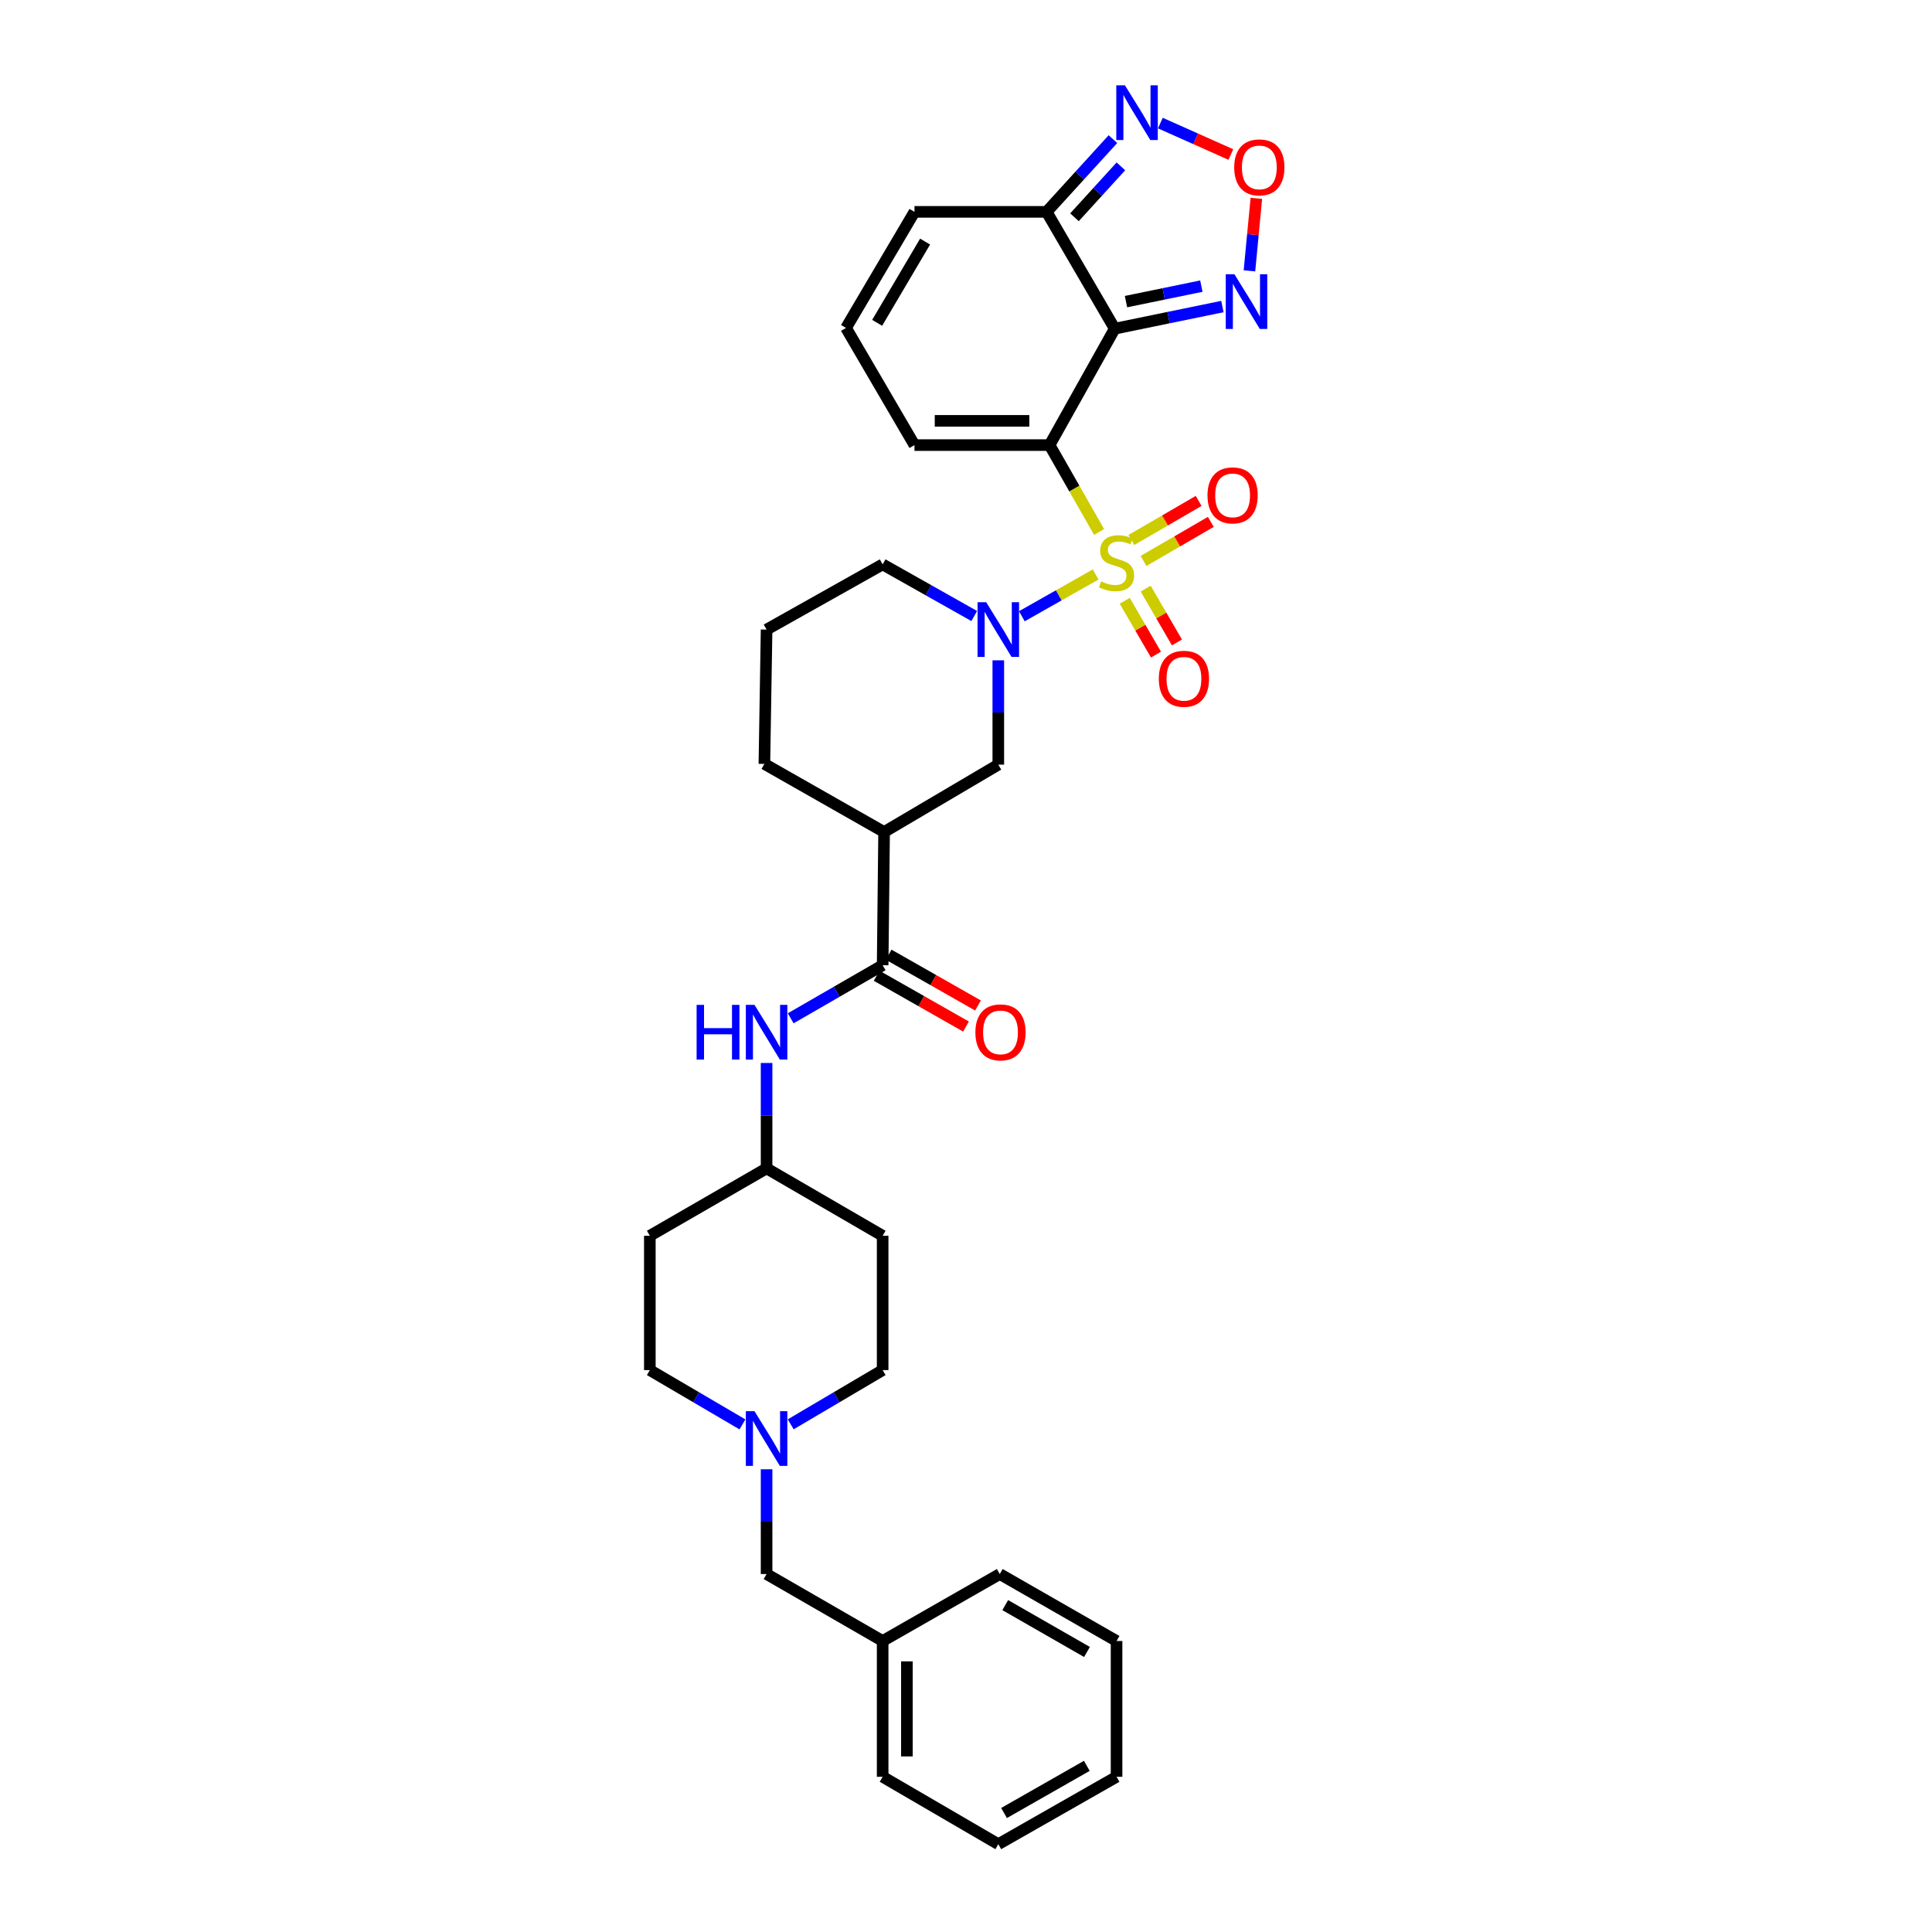 <?xml version='1.0' encoding='iso-8859-1'?>
<svg version='1.1' baseProfile='full'
              xmlns='http://www.w3.org/2000/svg'
                      xmlns:rdkit='http://www.rdkit.org/xml'
                      xmlns:xlink='http://www.w3.org/1999/xlink'
                  xml:space='preserve'
width='1000px' height='1000px' viewBox='0 0 1000 1000'>
<!-- END OF HEADER -->
<rect style='opacity:1.0;fill:#FFFFFF;stroke:none' width='1000' height='1000' x='0' y='0'> </rect>
<path class='bond-0' d='M 568.881,275.329 L 556.07,252.855' style='fill:none;fill-rule:evenodd;stroke:#CCCC00;stroke-width:6px;stroke-linecap:butt;stroke-linejoin:miter;stroke-opacity:1' />
<path class='bond-0' d='M 556.07,252.855 L 543.258,230.381' style='fill:none;fill-rule:evenodd;stroke:#000000;stroke-width:6px;stroke-linecap:butt;stroke-linejoin:miter;stroke-opacity:1' />
<path class='bond-2' d='M 567.09,297.34 L 547.999,308.156' style='fill:none;fill-rule:evenodd;stroke:#CCCC00;stroke-width:6px;stroke-linecap:butt;stroke-linejoin:miter;stroke-opacity:1' />
<path class='bond-2' d='M 547.999,308.156 L 528.908,318.972' style='fill:none;fill-rule:evenodd;stroke:#0000FF;stroke-width:6px;stroke-linecap:butt;stroke-linejoin:miter;stroke-opacity:1' />
<path class='bond-11' d='M 582.154,310.965 L 590.243,324.895' style='fill:none;fill-rule:evenodd;stroke:#CCCC00;stroke-width:6px;stroke-linecap:butt;stroke-linejoin:miter;stroke-opacity:1' />
<path class='bond-11' d='M 590.243,324.895 L 598.332,338.825' style='fill:none;fill-rule:evenodd;stroke:#FF0000;stroke-width:6px;stroke-linecap:butt;stroke-linejoin:miter;stroke-opacity:1' />
<path class='bond-11' d='M 593.002,304.665 L 601.091,318.595' style='fill:none;fill-rule:evenodd;stroke:#CCCC00;stroke-width:6px;stroke-linecap:butt;stroke-linejoin:miter;stroke-opacity:1' />
<path class='bond-11' d='M 601.091,318.595 L 609.18,332.525' style='fill:none;fill-rule:evenodd;stroke:#FF0000;stroke-width:6px;stroke-linecap:butt;stroke-linejoin:miter;stroke-opacity:1' />
<path class='bond-12' d='M 591.895,290.342 L 609.307,280.231' style='fill:none;fill-rule:evenodd;stroke:#CCCC00;stroke-width:6px;stroke-linecap:butt;stroke-linejoin:miter;stroke-opacity:1' />
<path class='bond-12' d='M 609.307,280.231 L 626.72,270.119' style='fill:none;fill-rule:evenodd;stroke:#FF0000;stroke-width:6px;stroke-linecap:butt;stroke-linejoin:miter;stroke-opacity:1' />
<path class='bond-12' d='M 585.595,279.494 L 603.008,269.383' style='fill:none;fill-rule:evenodd;stroke:#CCCC00;stroke-width:6px;stroke-linecap:butt;stroke-linejoin:miter;stroke-opacity:1' />
<path class='bond-12' d='M 603.008,269.383 L 620.421,259.271' style='fill:none;fill-rule:evenodd;stroke:#FF0000;stroke-width:6px;stroke-linecap:butt;stroke-linejoin:miter;stroke-opacity:1' />
<path class='bond-1' d='M 543.258,230.381 L 576.981,170.128' style='fill:none;fill-rule:evenodd;stroke:#000000;stroke-width:6px;stroke-linecap:butt;stroke-linejoin:miter;stroke-opacity:1' />
<path class='bond-13' d='M 543.258,230.381 L 473.339,230.381' style='fill:none;fill-rule:evenodd;stroke:#000000;stroke-width:6px;stroke-linecap:butt;stroke-linejoin:miter;stroke-opacity:1' />
<path class='bond-13' d='M 532.77,217.837 L 483.826,217.837' style='fill:none;fill-rule:evenodd;stroke:#000000;stroke-width:6px;stroke-linecap:butt;stroke-linejoin:miter;stroke-opacity:1' />
<path class='bond-3' d='M 576.981,170.128 L 541.732,109.658' style='fill:none;fill-rule:evenodd;stroke:#000000;stroke-width:6px;stroke-linecap:butt;stroke-linejoin:miter;stroke-opacity:1' />
<path class='bond-4' d='M 576.981,170.128 L 604.846,164.397' style='fill:none;fill-rule:evenodd;stroke:#000000;stroke-width:6px;stroke-linecap:butt;stroke-linejoin:miter;stroke-opacity:1' />
<path class='bond-4' d='M 604.846,164.397 L 632.712,158.666' style='fill:none;fill-rule:evenodd;stroke:#0000FF;stroke-width:6px;stroke-linecap:butt;stroke-linejoin:miter;stroke-opacity:1' />
<path class='bond-4' d='M 582.813,156.121 L 602.319,152.11' style='fill:none;fill-rule:evenodd;stroke:#000000;stroke-width:6px;stroke-linecap:butt;stroke-linejoin:miter;stroke-opacity:1' />
<path class='bond-4' d='M 602.319,152.11 L 621.825,148.098' style='fill:none;fill-rule:evenodd;stroke:#0000FF;stroke-width:6px;stroke-linecap:butt;stroke-linejoin:miter;stroke-opacity:1' />
<path class='bond-9' d='M 516.72,341.784 L 516.72,368.783' style='fill:none;fill-rule:evenodd;stroke:#0000FF;stroke-width:6px;stroke-linecap:butt;stroke-linejoin:miter;stroke-opacity:1' />
<path class='bond-9' d='M 516.72,368.783 L 516.72,395.782' style='fill:none;fill-rule:evenodd;stroke:#000000;stroke-width:6px;stroke-linecap:butt;stroke-linejoin:miter;stroke-opacity:1' />
<path class='bond-24' d='M 504.262,318.853 L 480.56,305.489' style='fill:none;fill-rule:evenodd;stroke:#0000FF;stroke-width:6px;stroke-linecap:butt;stroke-linejoin:miter;stroke-opacity:1' />
<path class='bond-24' d='M 480.56,305.489 L 456.857,292.126' style='fill:none;fill-rule:evenodd;stroke:#000000;stroke-width:6px;stroke-linecap:butt;stroke-linejoin:miter;stroke-opacity:1' />
<path class='bond-7' d='M 541.732,109.658 L 558.892,90.834' style='fill:none;fill-rule:evenodd;stroke:#000000;stroke-width:6px;stroke-linecap:butt;stroke-linejoin:miter;stroke-opacity:1' />
<path class='bond-7' d='M 558.892,90.834 L 576.052,72.011' style='fill:none;fill-rule:evenodd;stroke:#0000FF;stroke-width:6px;stroke-linecap:butt;stroke-linejoin:miter;stroke-opacity:1' />
<path class='bond-7' d='M 556.15,112.462 L 568.162,99.285' style='fill:none;fill-rule:evenodd;stroke:#000000;stroke-width:6px;stroke-linecap:butt;stroke-linejoin:miter;stroke-opacity:1' />
<path class='bond-7' d='M 568.162,99.285 L 580.174,86.109' style='fill:none;fill-rule:evenodd;stroke:#0000FF;stroke-width:6px;stroke-linecap:butt;stroke-linejoin:miter;stroke-opacity:1' />
<path class='bond-34' d='M 541.732,109.658 L 473.339,109.658' style='fill:none;fill-rule:evenodd;stroke:#000000;stroke-width:6px;stroke-linecap:butt;stroke-linejoin:miter;stroke-opacity:1' />
<path class='bond-6' d='M 646.71,140.193 L 648.5,121.428' style='fill:none;fill-rule:evenodd;stroke:#0000FF;stroke-width:6px;stroke-linecap:butt;stroke-linejoin:miter;stroke-opacity:1' />
<path class='bond-6' d='M 648.5,121.428 L 650.291,102.663' style='fill:none;fill-rule:evenodd;stroke:#FF0000;stroke-width:6px;stroke-linecap:butt;stroke-linejoin:miter;stroke-opacity:1' />
<path class='bond-5' d='M 456.857,499.599 L 457.61,430.648' style='fill:none;fill-rule:evenodd;stroke:#000000;stroke-width:6px;stroke-linecap:butt;stroke-linejoin:miter;stroke-opacity:1' />
<path class='bond-10' d='M 456.857,499.599 L 433.058,513.337' style='fill:none;fill-rule:evenodd;stroke:#000000;stroke-width:6px;stroke-linecap:butt;stroke-linejoin:miter;stroke-opacity:1' />
<path class='bond-10' d='M 433.058,513.337 L 409.259,527.075' style='fill:none;fill-rule:evenodd;stroke:#0000FF;stroke-width:6px;stroke-linecap:butt;stroke-linejoin:miter;stroke-opacity:1' />
<path class='bond-17' d='M 453.757,505.051 L 476.88,518.196' style='fill:none;fill-rule:evenodd;stroke:#000000;stroke-width:6px;stroke-linecap:butt;stroke-linejoin:miter;stroke-opacity:1' />
<path class='bond-17' d='M 476.88,518.196 L 500.002,531.341' style='fill:none;fill-rule:evenodd;stroke:#FF0000;stroke-width:6px;stroke-linecap:butt;stroke-linejoin:miter;stroke-opacity:1' />
<path class='bond-17' d='M 459.957,494.146 L 483.079,507.291' style='fill:none;fill-rule:evenodd;stroke:#000000;stroke-width:6px;stroke-linecap:butt;stroke-linejoin:miter;stroke-opacity:1' />
<path class='bond-17' d='M 483.079,507.291 L 506.202,520.436' style='fill:none;fill-rule:evenodd;stroke:#FF0000;stroke-width:6px;stroke-linecap:butt;stroke-linejoin:miter;stroke-opacity:1' />
<path class='bond-35' d='M 637.095,79.985 L 618.846,71.846' style='fill:none;fill-rule:evenodd;stroke:#FF0000;stroke-width:6px;stroke-linecap:butt;stroke-linejoin:miter;stroke-opacity:1' />
<path class='bond-35' d='M 618.846,71.846 L 600.598,63.708' style='fill:none;fill-rule:evenodd;stroke:#0000FF;stroke-width:6px;stroke-linecap:butt;stroke-linejoin:miter;stroke-opacity:1' />
<path class='bond-8' d='M 457.61,430.648 L 516.72,395.782' style='fill:none;fill-rule:evenodd;stroke:#000000;stroke-width:6px;stroke-linecap:butt;stroke-linejoin:miter;stroke-opacity:1' />
<path class='bond-33' d='M 457.61,430.648 L 395.649,395.399' style='fill:none;fill-rule:evenodd;stroke:#000000;stroke-width:6px;stroke-linecap:butt;stroke-linejoin:miter;stroke-opacity:1' />
<path class='bond-18' d='M 396.785,550.198 L 396.785,577.475' style='fill:none;fill-rule:evenodd;stroke:#0000FF;stroke-width:6px;stroke-linecap:butt;stroke-linejoin:miter;stroke-opacity:1' />
<path class='bond-18' d='M 396.785,577.475 L 396.785,604.753' style='fill:none;fill-rule:evenodd;stroke:#000000;stroke-width:6px;stroke-linecap:butt;stroke-linejoin:miter;stroke-opacity:1' />
<path class='bond-15' d='M 473.339,230.381 L 437.894,169.737' style='fill:none;fill-rule:evenodd;stroke:#000000;stroke-width:6px;stroke-linecap:butt;stroke-linejoin:miter;stroke-opacity:1' />
<path class='bond-14' d='M 384.293,737.268 L 360.325,723.215' style='fill:none;fill-rule:evenodd;stroke:#0000FF;stroke-width:6px;stroke-linecap:butt;stroke-linejoin:miter;stroke-opacity:1' />
<path class='bond-14' d='M 360.325,723.215 L 336.357,709.162' style='fill:none;fill-rule:evenodd;stroke:#000000;stroke-width:6px;stroke-linecap:butt;stroke-linejoin:miter;stroke-opacity:1' />
<path class='bond-19' d='M 396.785,760.505 L 396.785,787.613' style='fill:none;fill-rule:evenodd;stroke:#0000FF;stroke-width:6px;stroke-linecap:butt;stroke-linejoin:miter;stroke-opacity:1' />
<path class='bond-19' d='M 396.785,787.613 L 396.785,814.72' style='fill:none;fill-rule:evenodd;stroke:#000000;stroke-width:6px;stroke-linecap:butt;stroke-linejoin:miter;stroke-opacity:1' />
<path class='bond-36' d='M 409.268,737.229 L 433.063,723.196' style='fill:none;fill-rule:evenodd;stroke:#0000FF;stroke-width:6px;stroke-linecap:butt;stroke-linejoin:miter;stroke-opacity:1' />
<path class='bond-36' d='M 433.063,723.196 L 456.857,709.162' style='fill:none;fill-rule:evenodd;stroke:#000000;stroke-width:6px;stroke-linecap:butt;stroke-linejoin:miter;stroke-opacity:1' />
<path class='bond-16' d='M 437.894,169.737 L 473.339,109.658' style='fill:none;fill-rule:evenodd;stroke:#000000;stroke-width:6px;stroke-linecap:butt;stroke-linejoin:miter;stroke-opacity:1' />
<path class='bond-16' d='M 454.015,167.099 L 478.826,125.044' style='fill:none;fill-rule:evenodd;stroke:#000000;stroke-width:6px;stroke-linecap:butt;stroke-linejoin:miter;stroke-opacity:1' />
<path class='bond-20' d='M 396.785,604.753 L 456.857,639.64' style='fill:none;fill-rule:evenodd;stroke:#000000;stroke-width:6px;stroke-linecap:butt;stroke-linejoin:miter;stroke-opacity:1' />
<path class='bond-21' d='M 396.785,604.753 L 336.357,639.64' style='fill:none;fill-rule:evenodd;stroke:#000000;stroke-width:6px;stroke-linecap:butt;stroke-linejoin:miter;stroke-opacity:1' />
<path class='bond-26' d='M 396.785,814.72 L 456.857,849.377' style='fill:none;fill-rule:evenodd;stroke:#000000;stroke-width:6px;stroke-linecap:butt;stroke-linejoin:miter;stroke-opacity:1' />
<path class='bond-23' d='M 456.857,639.64 L 456.857,709.162' style='fill:none;fill-rule:evenodd;stroke:#000000;stroke-width:6px;stroke-linecap:butt;stroke-linejoin:miter;stroke-opacity:1' />
<path class='bond-22' d='M 336.357,639.64 L 336.357,709.162' style='fill:none;fill-rule:evenodd;stroke:#000000;stroke-width:6px;stroke-linecap:butt;stroke-linejoin:miter;stroke-opacity:1' />
<path class='bond-27' d='M 456.857,292.126 L 396.785,325.877' style='fill:none;fill-rule:evenodd;stroke:#000000;stroke-width:6px;stroke-linecap:butt;stroke-linejoin:miter;stroke-opacity:1' />
<path class='bond-25' d='M 395.649,395.399 L 396.785,325.877' style='fill:none;fill-rule:evenodd;stroke:#000000;stroke-width:6px;stroke-linecap:butt;stroke-linejoin:miter;stroke-opacity:1' />
<path class='bond-28' d='M 456.857,849.377 L 456.857,919.666' style='fill:none;fill-rule:evenodd;stroke:#000000;stroke-width:6px;stroke-linecap:butt;stroke-linejoin:miter;stroke-opacity:1' />
<path class='bond-28' d='M 469.401,859.92 L 469.401,909.123' style='fill:none;fill-rule:evenodd;stroke:#000000;stroke-width:6px;stroke-linecap:butt;stroke-linejoin:miter;stroke-opacity:1' />
<path class='bond-29' d='M 456.857,849.377 L 517.48,814.72' style='fill:none;fill-rule:evenodd;stroke:#000000;stroke-width:6px;stroke-linecap:butt;stroke-linejoin:miter;stroke-opacity:1' />
<path class='bond-31' d='M 456.857,919.666 L 516.72,954.545' style='fill:none;fill-rule:evenodd;stroke:#000000;stroke-width:6px;stroke-linecap:butt;stroke-linejoin:miter;stroke-opacity:1' />
<path class='bond-30' d='M 517.48,814.72 L 577.929,849.377' style='fill:none;fill-rule:evenodd;stroke:#000000;stroke-width:6px;stroke-linecap:butt;stroke-linejoin:miter;stroke-opacity:1' />
<path class='bond-30' d='M 520.308,830.801 L 562.622,855.061' style='fill:none;fill-rule:evenodd;stroke:#000000;stroke-width:6px;stroke-linecap:butt;stroke-linejoin:miter;stroke-opacity:1' />
<path class='bond-32' d='M 577.929,849.377 L 577.929,919.666' style='fill:none;fill-rule:evenodd;stroke:#000000;stroke-width:6px;stroke-linecap:butt;stroke-linejoin:miter;stroke-opacity:1' />
<path class='bond-37' d='M 516.72,954.545 L 577.929,919.666' style='fill:none;fill-rule:evenodd;stroke:#000000;stroke-width:6px;stroke-linecap:butt;stroke-linejoin:miter;stroke-opacity:1' />
<path class='bond-37' d='M 519.691,938.415 L 562.537,913.999' style='fill:none;fill-rule:evenodd;stroke:#000000;stroke-width:6px;stroke-linecap:butt;stroke-linejoin:miter;stroke-opacity:1' />
<path  class='atom-0' d='M 569.929 300.919
Q 570.249 301.039, 571.569 301.599
Q 572.889 302.159, 574.329 302.519
Q 575.809 302.839, 577.249 302.839
Q 579.929 302.839, 581.489 301.559
Q 583.049 300.239, 583.049 297.959
Q 583.049 296.399, 582.249 295.439
Q 581.489 294.479, 580.289 293.959
Q 579.089 293.439, 577.089 292.839
Q 574.569 292.079, 573.049 291.359
Q 571.569 290.639, 570.489 289.119
Q 569.449 287.599, 569.449 285.039
Q 569.449 281.479, 571.849 279.279
Q 574.289 277.079, 579.089 277.079
Q 582.369 277.079, 586.089 278.639
L 585.169 281.719
Q 581.769 280.319, 579.209 280.319
Q 576.449 280.319, 574.929 281.479
Q 573.409 282.599, 573.449 284.559
Q 573.449 286.079, 574.209 286.999
Q 575.009 287.919, 576.129 288.439
Q 577.289 288.959, 579.209 289.559
Q 581.769 290.359, 583.289 291.159
Q 584.809 291.959, 585.889 293.599
Q 587.009 295.199, 587.009 297.959
Q 587.009 301.879, 584.369 303.999
Q 581.769 306.079, 577.409 306.079
Q 574.889 306.079, 572.969 305.519
Q 571.089 304.999, 568.849 304.079
L 569.929 300.919
' fill='#CCCC00'/>
<path  class='atom-3' d='M 510.46 311.717
L 519.74 326.717
Q 520.66 328.197, 522.14 330.877
Q 523.62 333.557, 523.7 333.717
L 523.7 311.717
L 527.46 311.717
L 527.46 340.037
L 523.58 340.037
L 513.62 323.637
Q 512.46 321.717, 511.22 319.517
Q 510.02 317.317, 509.66 316.637
L 509.66 340.037
L 505.98 340.037
L 505.98 311.717
L 510.46 311.717
' fill='#0000FF'/>
<path  class='atom-5' d='M 638.933 141.939
L 648.213 156.939
Q 649.133 158.419, 650.613 161.099
Q 652.093 163.779, 652.173 163.939
L 652.173 141.939
L 655.933 141.939
L 655.933 170.259
L 652.053 170.259
L 642.093 153.859
Q 640.933 151.939, 639.693 149.739
Q 638.493 147.539, 638.133 146.859
L 638.133 170.259
L 634.453 170.259
L 634.453 141.939
L 638.933 141.939
' fill='#0000FF'/>
<path  class='atom-7' d='M 638.827 86.636
Q 638.827 79.836, 642.187 76.036
Q 645.547 72.236, 651.827 72.236
Q 658.107 72.236, 661.467 76.036
Q 664.827 79.836, 664.827 86.636
Q 664.827 93.516, 661.427 97.436
Q 658.027 101.316, 651.827 101.316
Q 645.587 101.316, 642.187 97.436
Q 638.827 93.556, 638.827 86.636
M 651.827 98.116
Q 656.147 98.116, 658.467 95.236
Q 660.827 92.316, 660.827 86.636
Q 660.827 81.076, 658.467 78.276
Q 656.147 75.436, 651.827 75.436
Q 647.507 75.436, 645.147 78.236
Q 642.827 81.036, 642.827 86.636
Q 642.827 92.356, 645.147 95.236
Q 647.507 98.116, 651.827 98.116
' fill='#FF0000'/>
<path  class='atom-8' d='M 582.268 44.165
L 591.548 59.165
Q 592.468 60.645, 593.948 63.325
Q 595.428 66.005, 595.508 66.165
L 595.508 44.165
L 599.268 44.165
L 599.268 72.485
L 595.388 72.485
L 585.428 56.085
Q 584.268 54.165, 583.028 51.965
Q 581.828 49.765, 581.468 49.085
L 581.468 72.485
L 577.788 72.485
L 577.788 44.165
L 582.268 44.165
' fill='#0000FF'/>
<path  class='atom-11' d='M 360.565 520.116
L 364.405 520.116
L 364.405 532.156
L 378.885 532.156
L 378.885 520.116
L 382.725 520.116
L 382.725 548.436
L 378.885 548.436
L 378.885 535.356
L 364.405 535.356
L 364.405 548.436
L 360.565 548.436
L 360.565 520.116
' fill='#0000FF'/>
<path  class='atom-11' d='M 390.525 520.116
L 399.805 535.116
Q 400.725 536.596, 402.205 539.276
Q 403.685 541.956, 403.765 542.116
L 403.765 520.116
L 407.525 520.116
L 407.525 548.436
L 403.645 548.436
L 393.685 532.036
Q 392.525 530.116, 391.285 527.916
Q 390.085 525.716, 389.725 525.036
L 389.725 548.436
L 386.045 548.436
L 386.045 520.116
L 390.525 520.116
' fill='#0000FF'/>
<path  class='atom-12' d='M 599.801 351.331
Q 599.801 344.531, 603.161 340.731
Q 606.521 336.931, 612.801 336.931
Q 619.081 336.931, 622.441 340.731
Q 625.801 344.531, 625.801 351.331
Q 625.801 358.211, 622.401 362.131
Q 619.001 366.011, 612.801 366.011
Q 606.561 366.011, 603.161 362.131
Q 599.801 358.251, 599.801 351.331
M 612.801 362.811
Q 617.121 362.811, 619.441 359.931
Q 621.801 357.011, 621.801 351.331
Q 621.801 345.771, 619.441 342.971
Q 617.121 340.131, 612.801 340.131
Q 608.481 340.131, 606.121 342.931
Q 603.801 345.731, 603.801 351.331
Q 603.801 357.051, 606.121 359.931
Q 608.481 362.811, 612.801 362.811
' fill='#FF0000'/>
<path  class='atom-13' d='M 624.994 256.4
Q 624.994 249.6, 628.354 245.8
Q 631.714 242, 637.994 242
Q 644.274 242, 647.634 245.8
Q 650.994 249.6, 650.994 256.4
Q 650.994 263.28, 647.594 267.2
Q 644.194 271.08, 637.994 271.08
Q 631.754 271.08, 628.354 267.2
Q 624.994 263.32, 624.994 256.4
M 637.994 267.88
Q 642.314 267.88, 644.634 265
Q 646.994 262.08, 646.994 256.4
Q 646.994 250.84, 644.634 248.04
Q 642.314 245.2, 637.994 245.2
Q 633.674 245.2, 631.314 248
Q 628.994 250.8, 628.994 256.4
Q 628.994 262.12, 631.314 265
Q 633.674 267.88, 637.994 267.88
' fill='#FF0000'/>
<path  class='atom-15' d='M 390.525 730.432
L 399.805 745.432
Q 400.725 746.912, 402.205 749.592
Q 403.685 752.272, 403.765 752.432
L 403.765 730.432
L 407.525 730.432
L 407.525 758.752
L 403.645 758.752
L 393.685 742.352
Q 392.525 740.432, 391.285 738.232
Q 390.085 736.032, 389.725 735.352
L 389.725 758.752
L 386.045 758.752
L 386.045 730.432
L 390.525 730.432
' fill='#0000FF'/>
<path  class='atom-18' d='M 504.856 534.356
Q 504.856 527.556, 508.216 523.756
Q 511.576 519.956, 517.856 519.956
Q 524.136 519.956, 527.496 523.756
Q 530.856 527.556, 530.856 534.356
Q 530.856 541.236, 527.456 545.156
Q 524.056 549.036, 517.856 549.036
Q 511.616 549.036, 508.216 545.156
Q 504.856 541.276, 504.856 534.356
M 517.856 545.836
Q 522.176 545.836, 524.496 542.956
Q 526.856 540.036, 526.856 534.356
Q 526.856 528.796, 524.496 525.996
Q 522.176 523.156, 517.856 523.156
Q 513.536 523.156, 511.176 525.956
Q 508.856 528.756, 508.856 534.356
Q 508.856 540.076, 511.176 542.956
Q 513.536 545.836, 517.856 545.836
' fill='#FF0000'/>
</svg>

